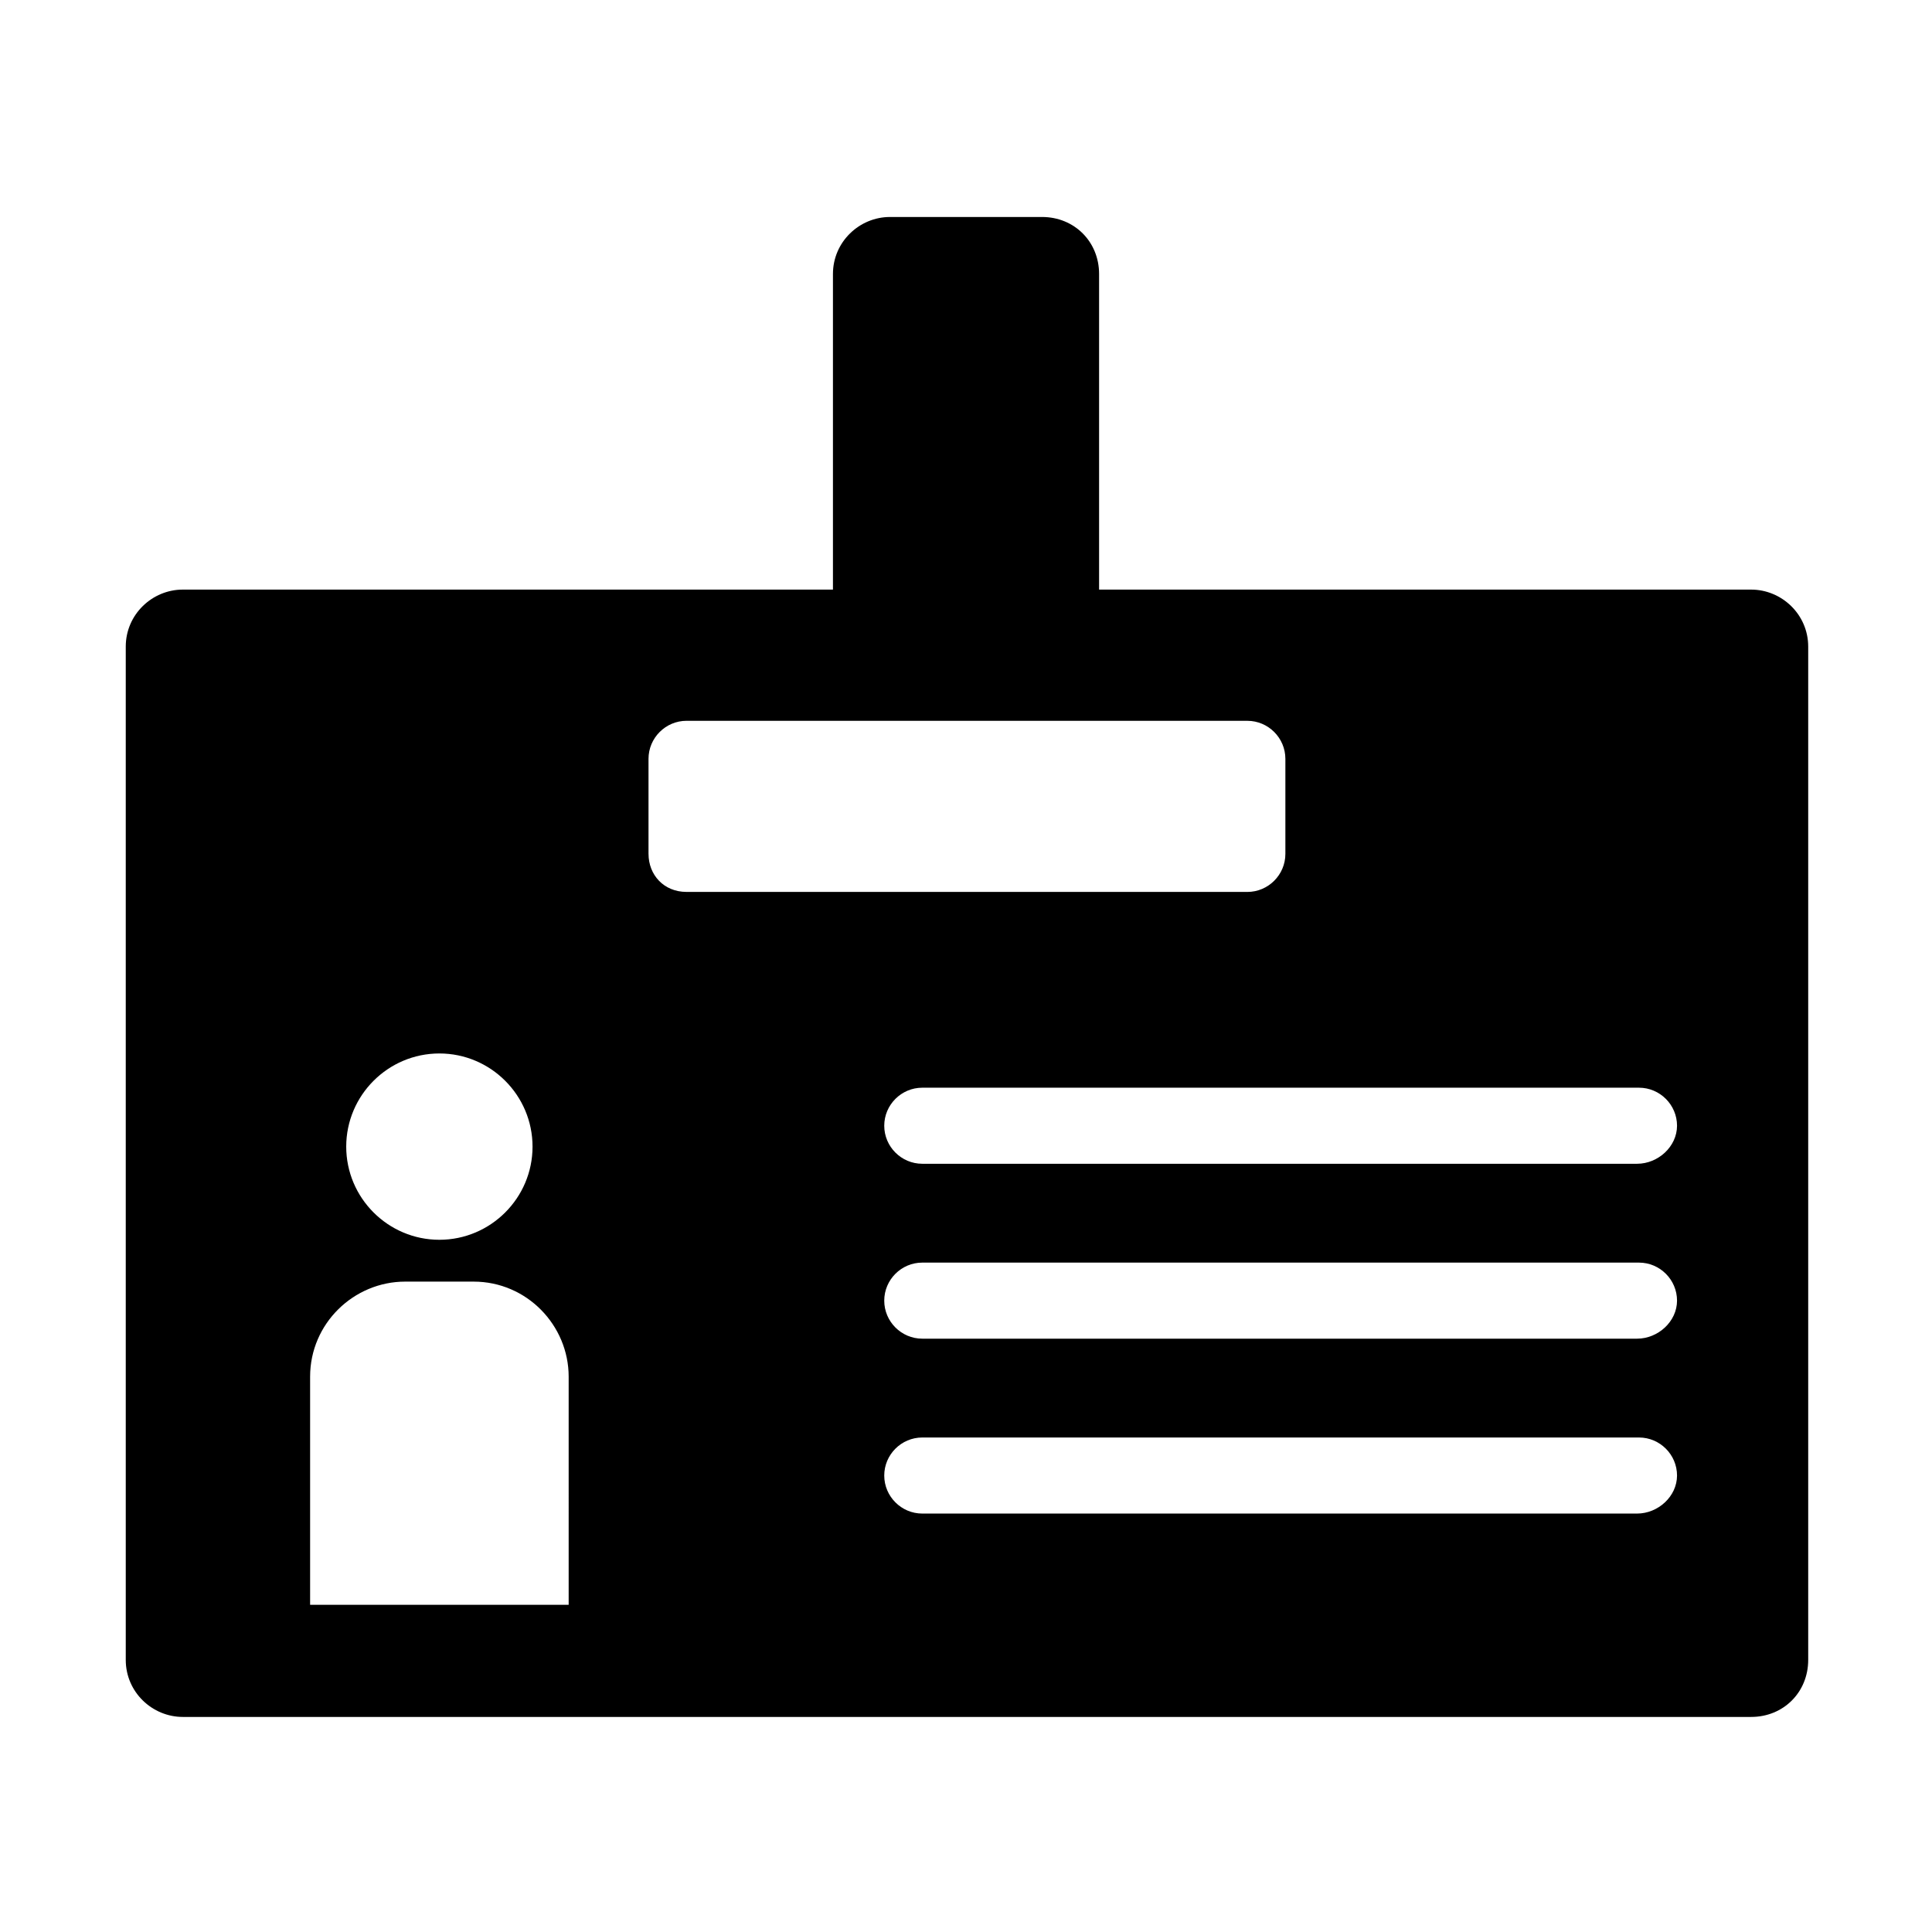 <?xml version="1.0" encoding="UTF-8"?>
<!-- Uploaded to: ICON Repo, www.svgrepo.com, Generator: ICON Repo Mixer Tools -->
<svg fill="#000000" width="800px" height="800px" version="1.1" viewBox="144 144 512 512" xmlns="http://www.w3.org/2000/svg">
 <path d="m608.07 300.25h-172.8v-83.633c0-8.566-6.551-15.113-15.113-15.113h-40.305c-8.062 0-15.113 6.551-15.113 15.113v83.633h-172.3c-8.062 0-15.113 6.551-15.113 15.113v268.53c0 8.566 7.055 15.113 15.113 15.113h415.64c8.566 0 15.113-6.551 15.113-15.113v-268.53c0-8.566-7.055-15.113-15.117-15.113zm-347.63 122.93c13.602 0 24.688 11.082 24.688 24.688 0 13.602-11.082 24.688-24.688 24.688-13.602 0-24.688-11.082-24.688-24.688 0.004-13.602 11.086-24.688 24.688-24.688zm34.262 146.11h-68.52v-60.457c0-14.105 11.586-25.191 25.191-25.191h18.137c14.105 0 25.191 11.586 25.191 25.191zm21.16-199v-25.191c0-5.543 4.535-10.078 10.078-10.078l38.789 0.004h109.83c5.543 0 10.078 4.535 10.078 10.078v25.191c0 5.543-4.535 10.078-10.078 10.078l-148.62-0.004c-6.043 0-10.074-4.535-10.074-10.078zm261.98 174.82h-189.43c-5.543 0-10.078-4.535-10.078-10.078s4.535-10.078 10.078-10.078h189.94c5.543 0 10.078 4.535 10.078 10.078-0.004 5.547-5.039 10.078-10.582 10.078zm0-46.348h-189.43c-5.543 0-10.078-4.535-10.078-10.078s4.535-10.078 10.078-10.078h189.94c5.543 0 10.078 4.535 10.078 10.078-0.004 5.543-5.039 10.078-10.582 10.078zm0-46.352h-189.43c-5.543 0-10.078-4.535-10.078-10.078 0-5.543 4.535-10.078 10.078-10.078h189.94c5.543 0 10.078 4.535 10.078 10.078-0.004 5.543-5.039 10.078-10.582 10.078z"/>
</svg>